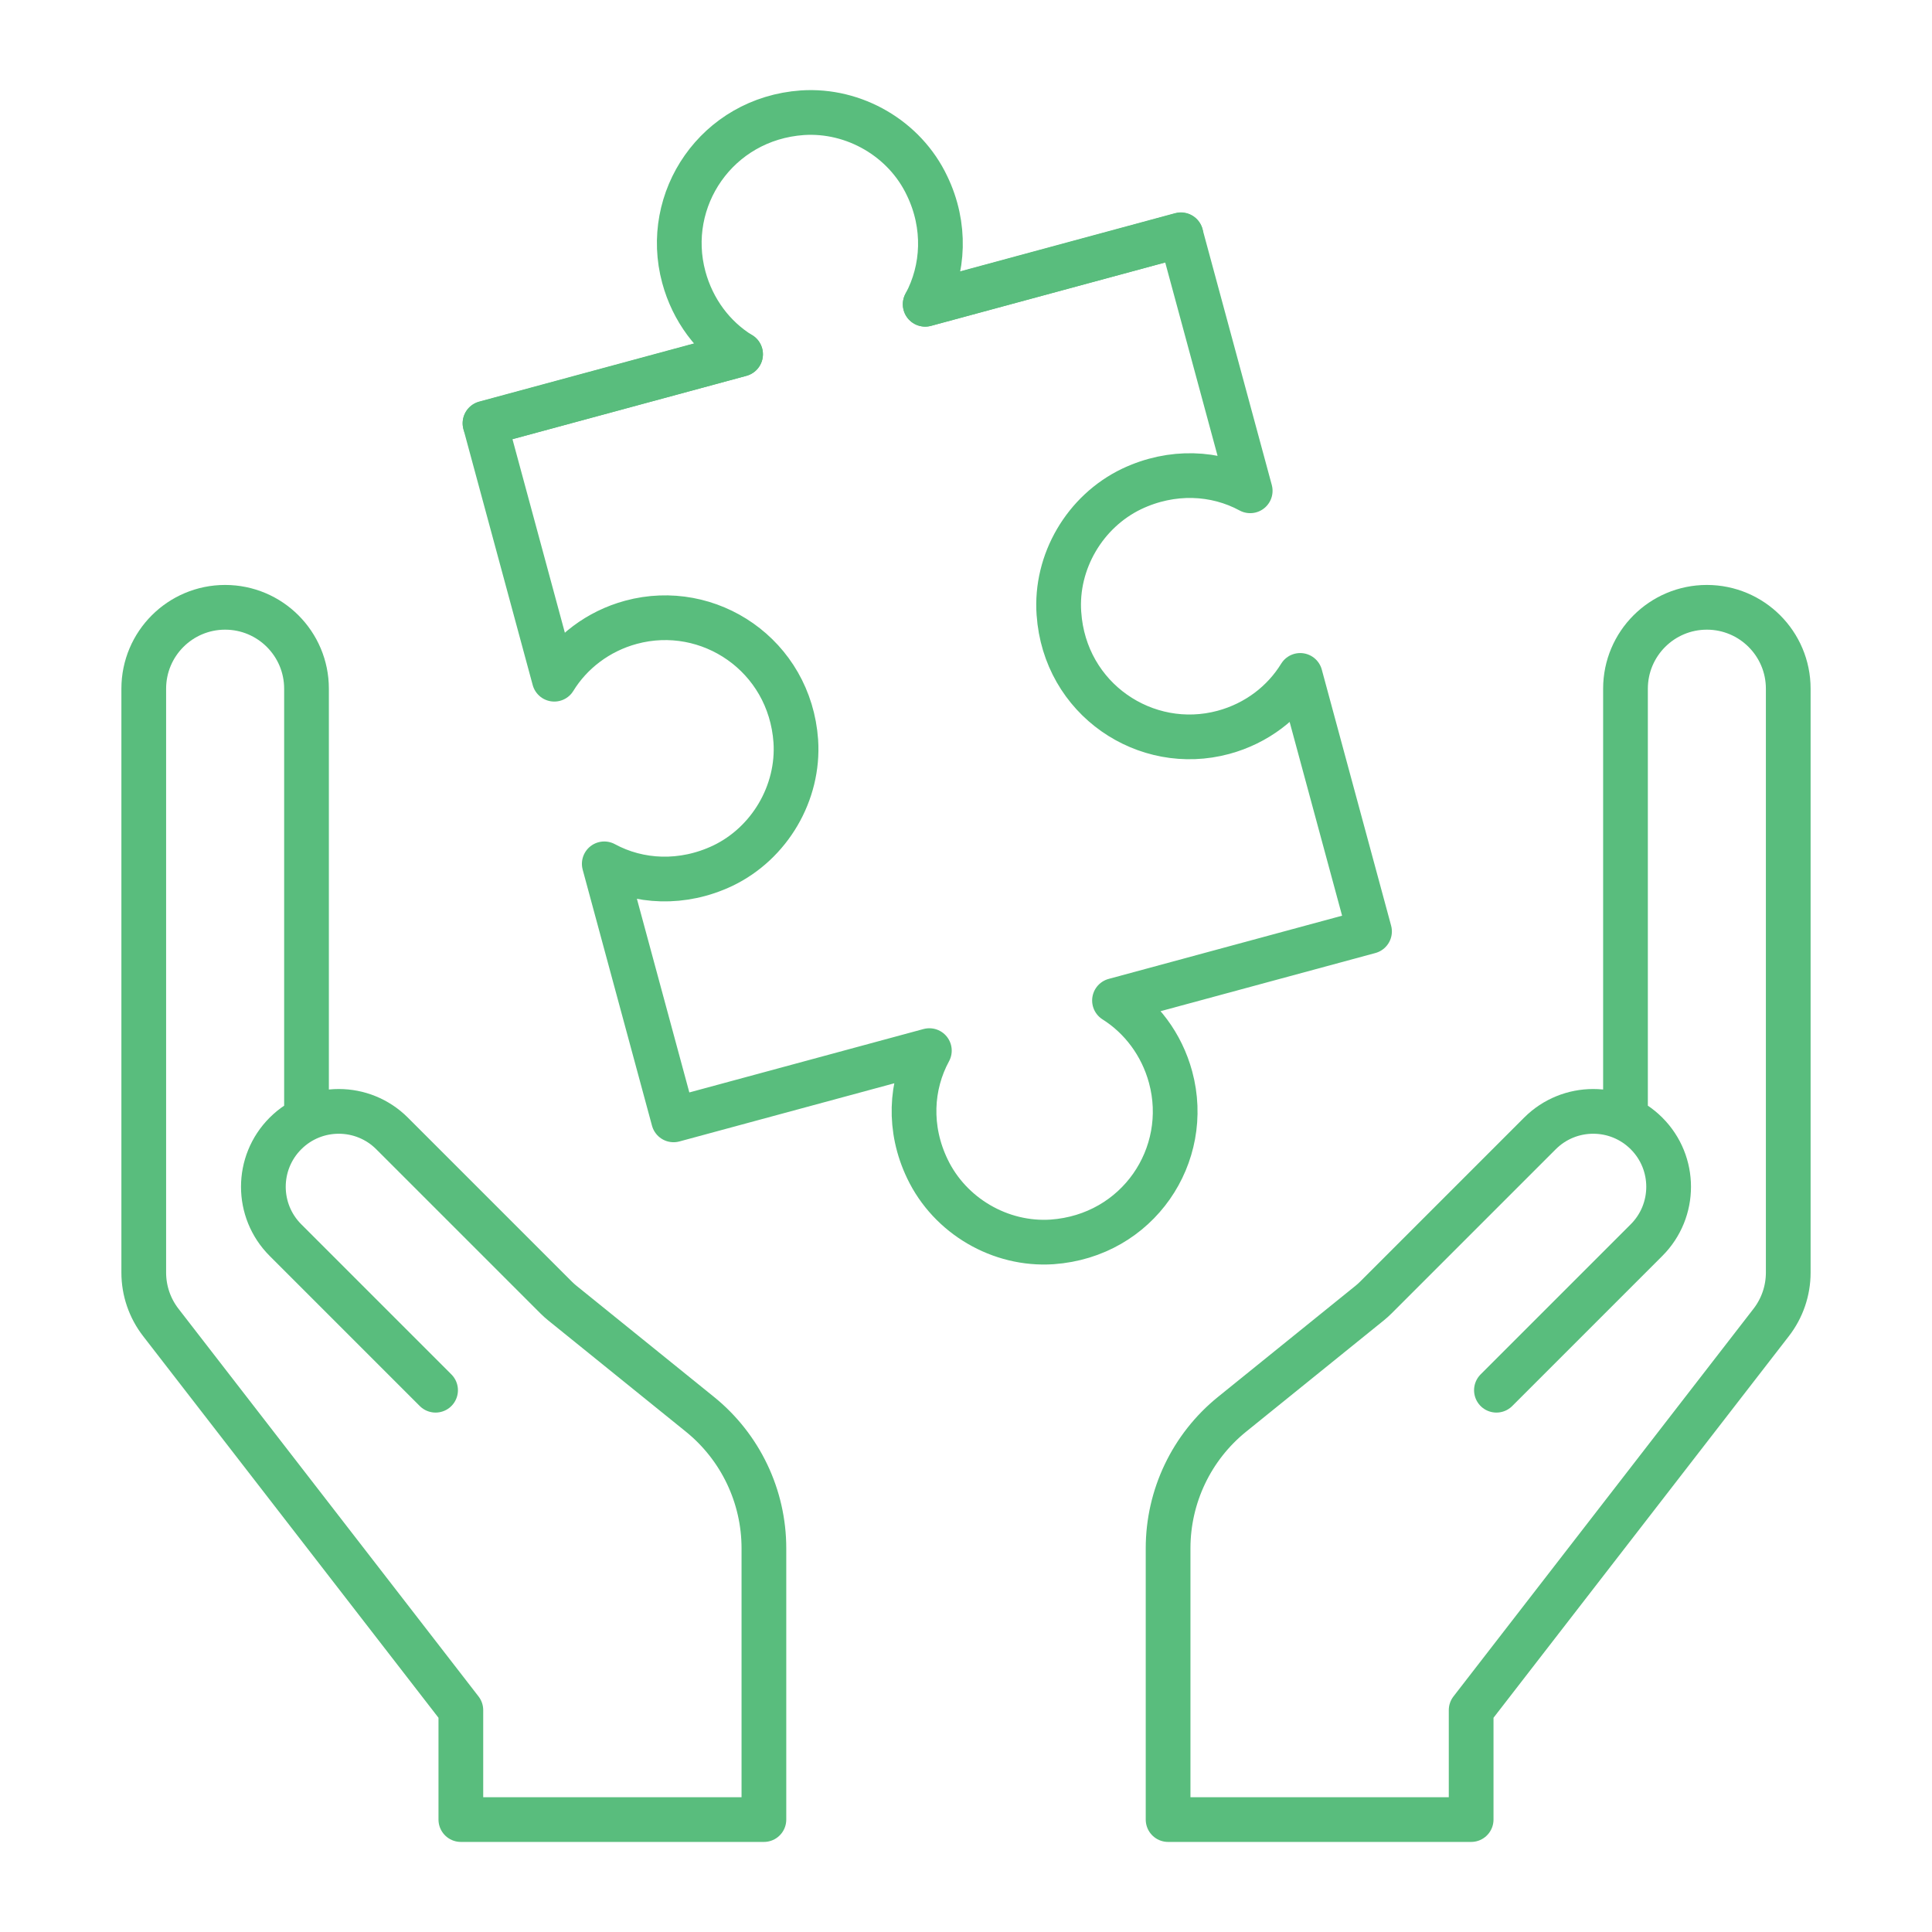 <?xml version="1.0" encoding="UTF-8"?> <svg xmlns="http://www.w3.org/2000/svg" id="Layer_1" data-name="Layer 1" viewBox="0 0 1080 1080"><defs><style> .cls-1 { fill: none; stroke: #59bd7d; stroke-linecap: round; stroke-linejoin: round; stroke-width: 25px; } </style></defs><path class="cls-1" d="M836.51,777.14l83.92-83.92c16.46-16.46,16.46-43.15,0-59.61h0c-16.46-16.46-43.15-16.46-59.61,0l-91.76,91.76c-1.05,1.05-2.16,2.04-3.31,2.98l-77,62.23c-22.63,18.29-35.78,45.83-35.78,74.92v151.65h169.41v-61.18l167.74-216.73c6.17-7.97,9.52-17.76,9.52-27.84v-326.42c0-25.12-20.37-45.49-45.49-45.49h0c-25.12,0-45.49,20.37-45.49,45.49v240.33"></path><path class="cls-1" d="M243.49,777.14l-83.92-83.92c-16.46-16.46-16.46-43.15,0-59.61h0c16.46-16.46,43.15-16.46,59.61,0l91.76,91.76c1.05,1.05,2.16,2.04,3.31,2.98l77,62.23c22.63,18.29,35.78,45.83,35.78,74.92v151.65h-169.41v-61.18l-167.74-216.73c-6.17-7.97-9.52-17.76-9.52-27.84v-326.42c0-25.12,20.37-45.49,45.49-45.49h0c25.12,0,45.49,20.37,45.49,45.49v240.33"></path><g><path class="cls-1" d="M591.95,342.96c3.24,47.9,48.52,78.18,91.98,66.42,18.55-5.02,33.62-16.7,42.89-31.82l38.75,143.12-142.56,38.6c14.84,9.35,26.38,24.46,31.36,42.87,11.8,43.6-18.24,88.66-66.24,92.08-28.96,1.91-57.1-14.47-69.71-40.84-10.79-22.45-9.45-46.67,1.1-66.09l-142.98,38.71-38.75-143.12c19.42,10.54,43.74,11.71,66.23,1.06,26.23-12.57,42.76-40.75,40.84-69.71-3.38-47.86-48.52-78.18-92.12-66.38-18.4,4.98-33.62,16.7-42.89,31.82l-38.71-142.98,142.84-38.67-.18-.1c-14.98-9.31-26.52-24.42-31.54-42.97-11.77-43.46,18.42-88.55,66.27-91.94,28.96-1.92,57.24,14.44,69.71,40.84,10.75,22.31,9.44,46.67-.96,66.05l-.1.18,142.98-38.71,38.71,142.98c-19.42-10.54-43.74-11.71-66.23-1.06-26.23,12.57-42.76,40.75-40.7,69.67Z"></path><polygon class="cls-1" points="413.99 198.02 271.15 236.7 271.11 236.56 413.81 197.92 413.99 198.02"></polygon><polygon class="cls-1" points="660.13 131.23 660.17 131.37 517.19 170.08 517.29 169.9 660.13 131.23"></polygon></g></svg> 